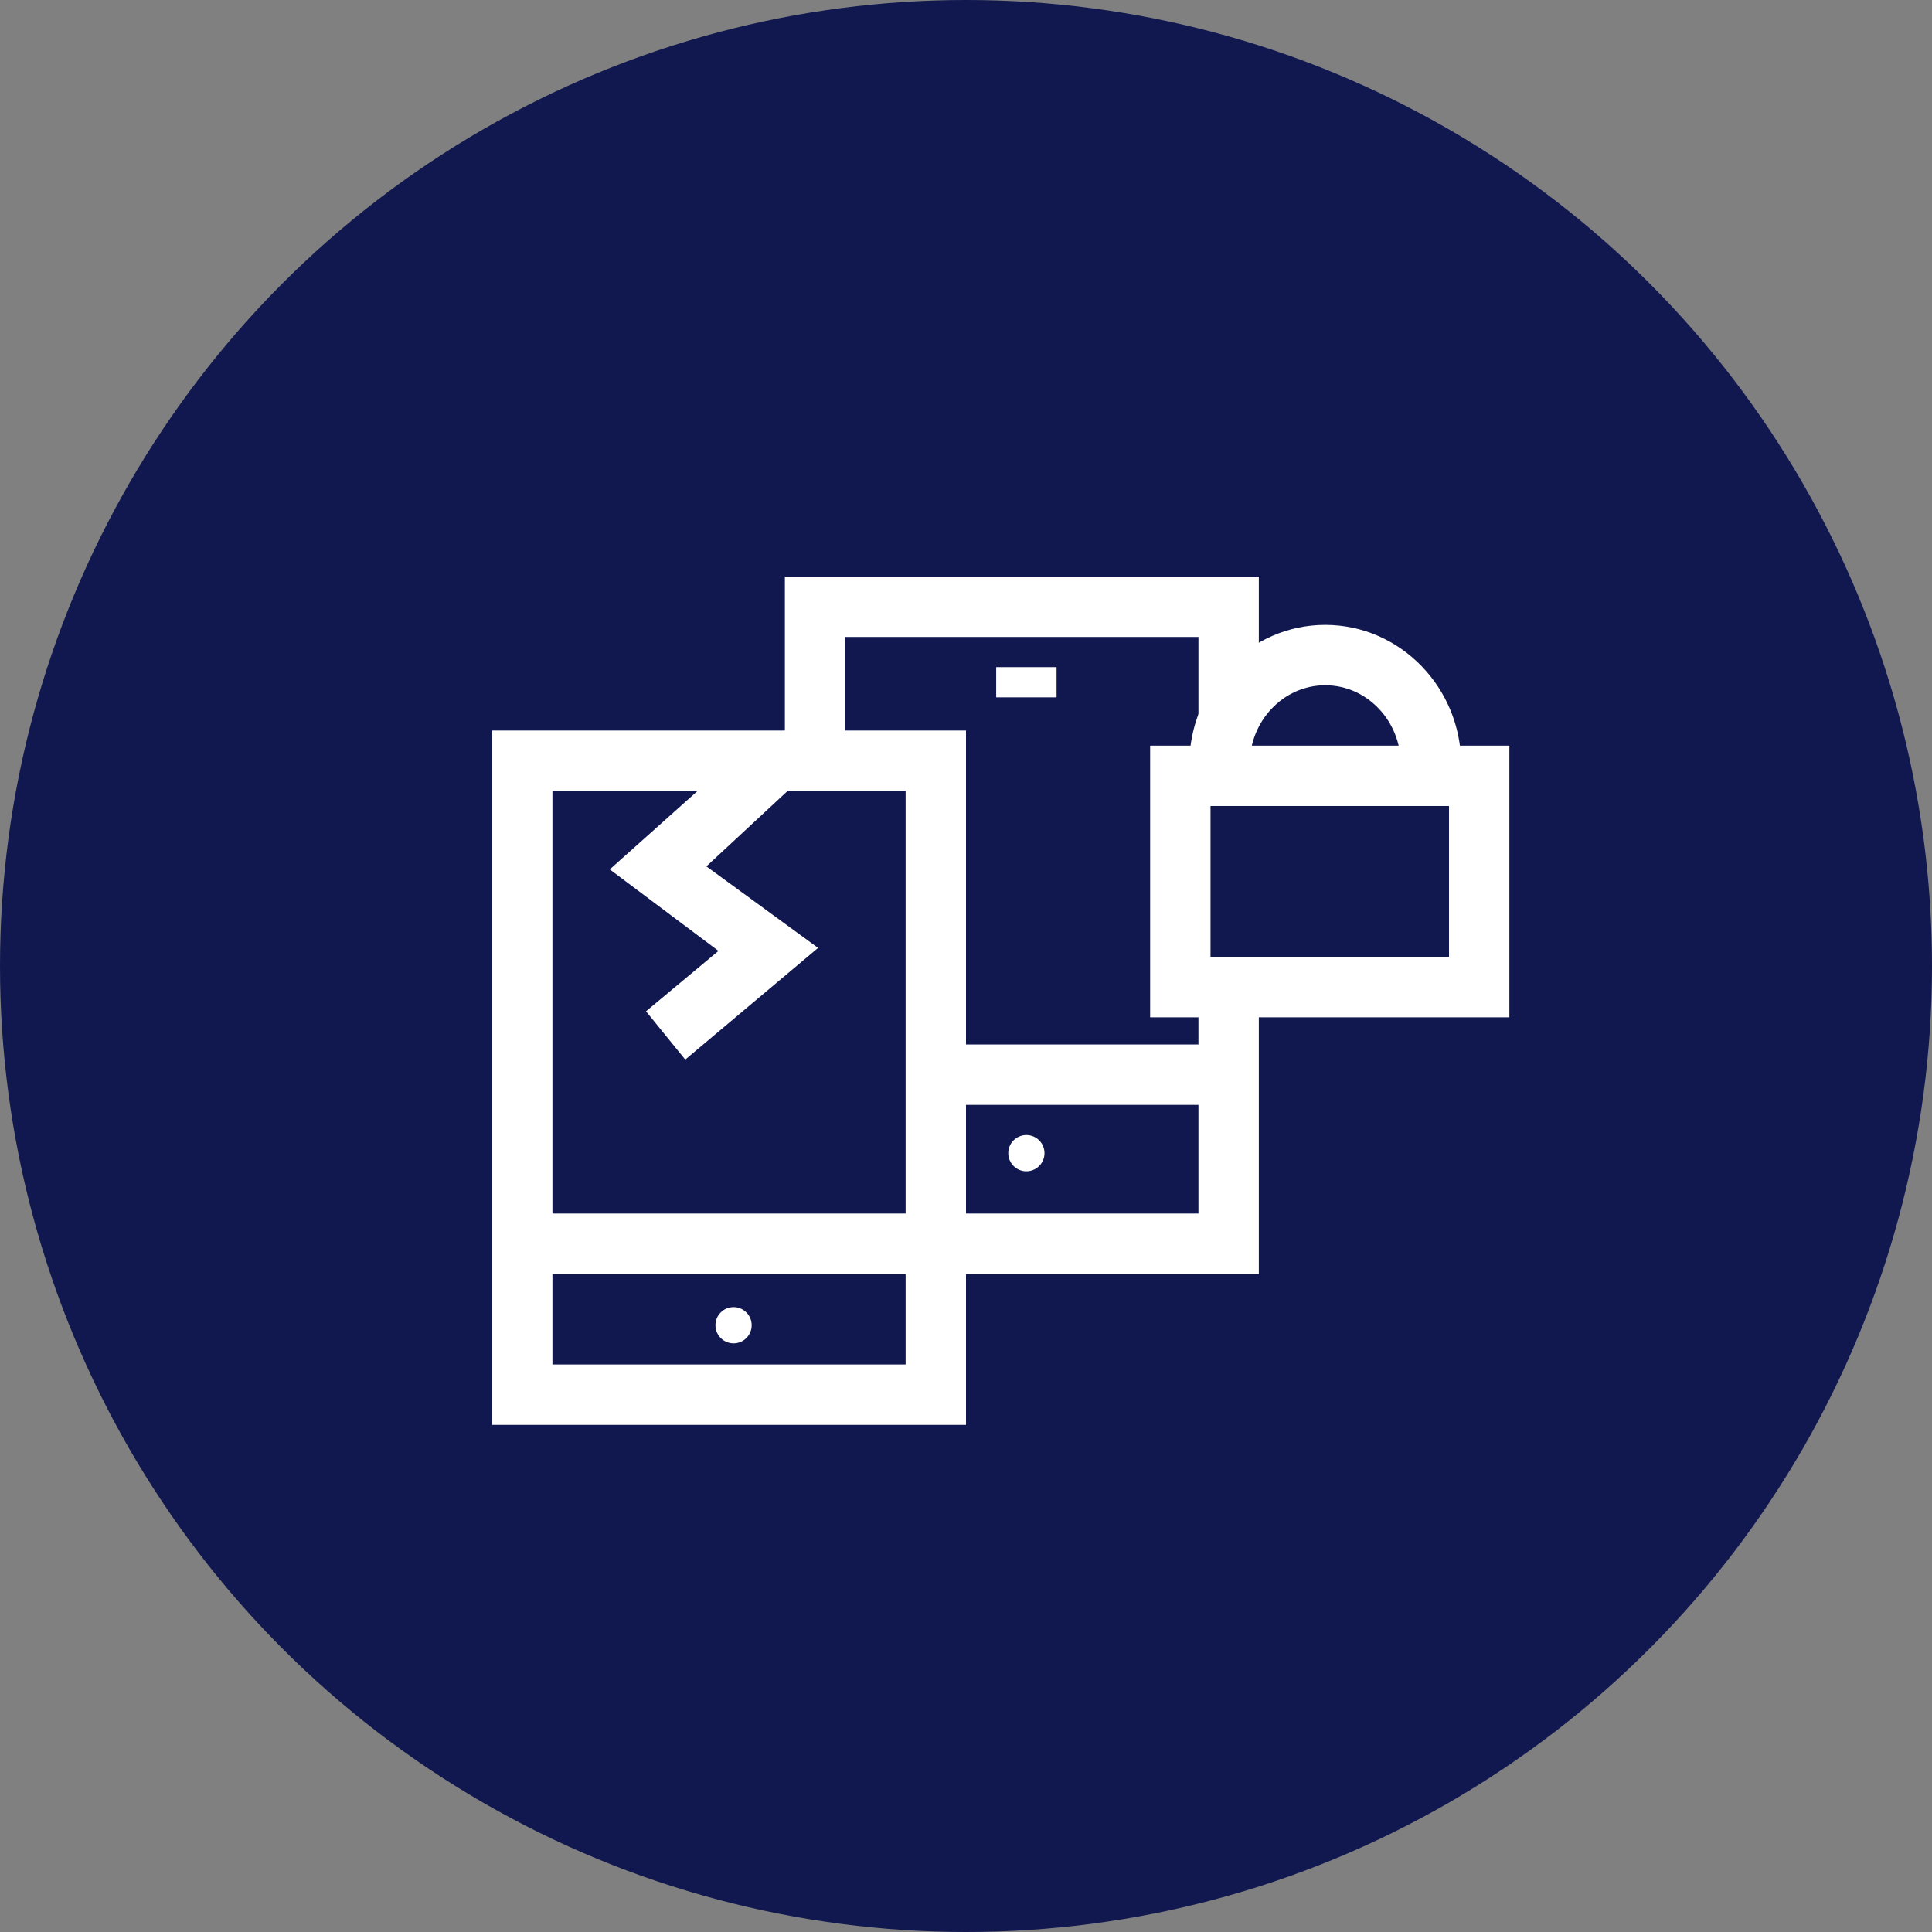<?xml version="1.0" encoding="utf-8"?>
<!-- Generator: Adobe Illustrator 26.5.0, SVG Export Plug-In . SVG Version: 6.00 Build 0)  -->
<svg version="1.1" id="Layer_1" xmlns="http://www.w3.org/2000/svg" xmlns:xlink="http://www.w3.org/1999/xlink" x="0px" y="0px"
	 viewBox="0 0 64 64" style="enable-background:new 0 0 64 64;" xml:space="preserve">
<rect x="0" y="0" width="64" height="64" fill="#808080" stroke="none"/>
<style type="text/css">
	.st0{fill:#11184F;}
	.st1{fill:#FFFFFF;}
</style>
<circle class="st0" cx="32" cy="32" r="32"/>
<circle class="st1" cx="24.3" cy="43.9" r="0.6"/>
<path class="st1" d="M32,47.2H16.3V24.2H32V47.2z M18.3,45.2H30V26.2H18.3V45.2z"/>
<rect x="17.6" y="40.2" class="st1" width="13" height="2"/>
<polygon class="st1" points="22.7,35.1 21.4,33.5 23.8,31.5 20.2,28.8 24.9,24.6 26.2,26.1 23.4,28.7 27.1,31.4 "/>
<circle class="st1" cx="34" cy="38.2" r="0.6"/>
<polygon class="st1" points="41.7,42.2 31.3,42.2 31.3,40.2 39.7,40.2 39.7,33 41.7,33 "/>
<polygon class="st1" points="28,25 26,25 26,19.1 41.7,19.1 41.7,23.8 39.7,23.8 39.7,21.1 28,21.1 "/>
<rect x="31" y="34.6" class="st1" width="9.4" height="2"/>
<rect x="33" y="22.1" class="st1" width="2" height="1"/>
<path class="st1" d="M50,33.7H38.1v-9H50V33.7z M40.1,31.7H48v-5h-7.9V31.7z"/>
<path class="st1" d="M48.4,25.3h-2c0-1.4-1.1-2.6-2.5-2.6s-2.5,1.2-2.5,2.6h-2c0-2.5,2-4.6,4.5-4.6S48.4,22.8,48.4,25.3z"/>
</svg>
